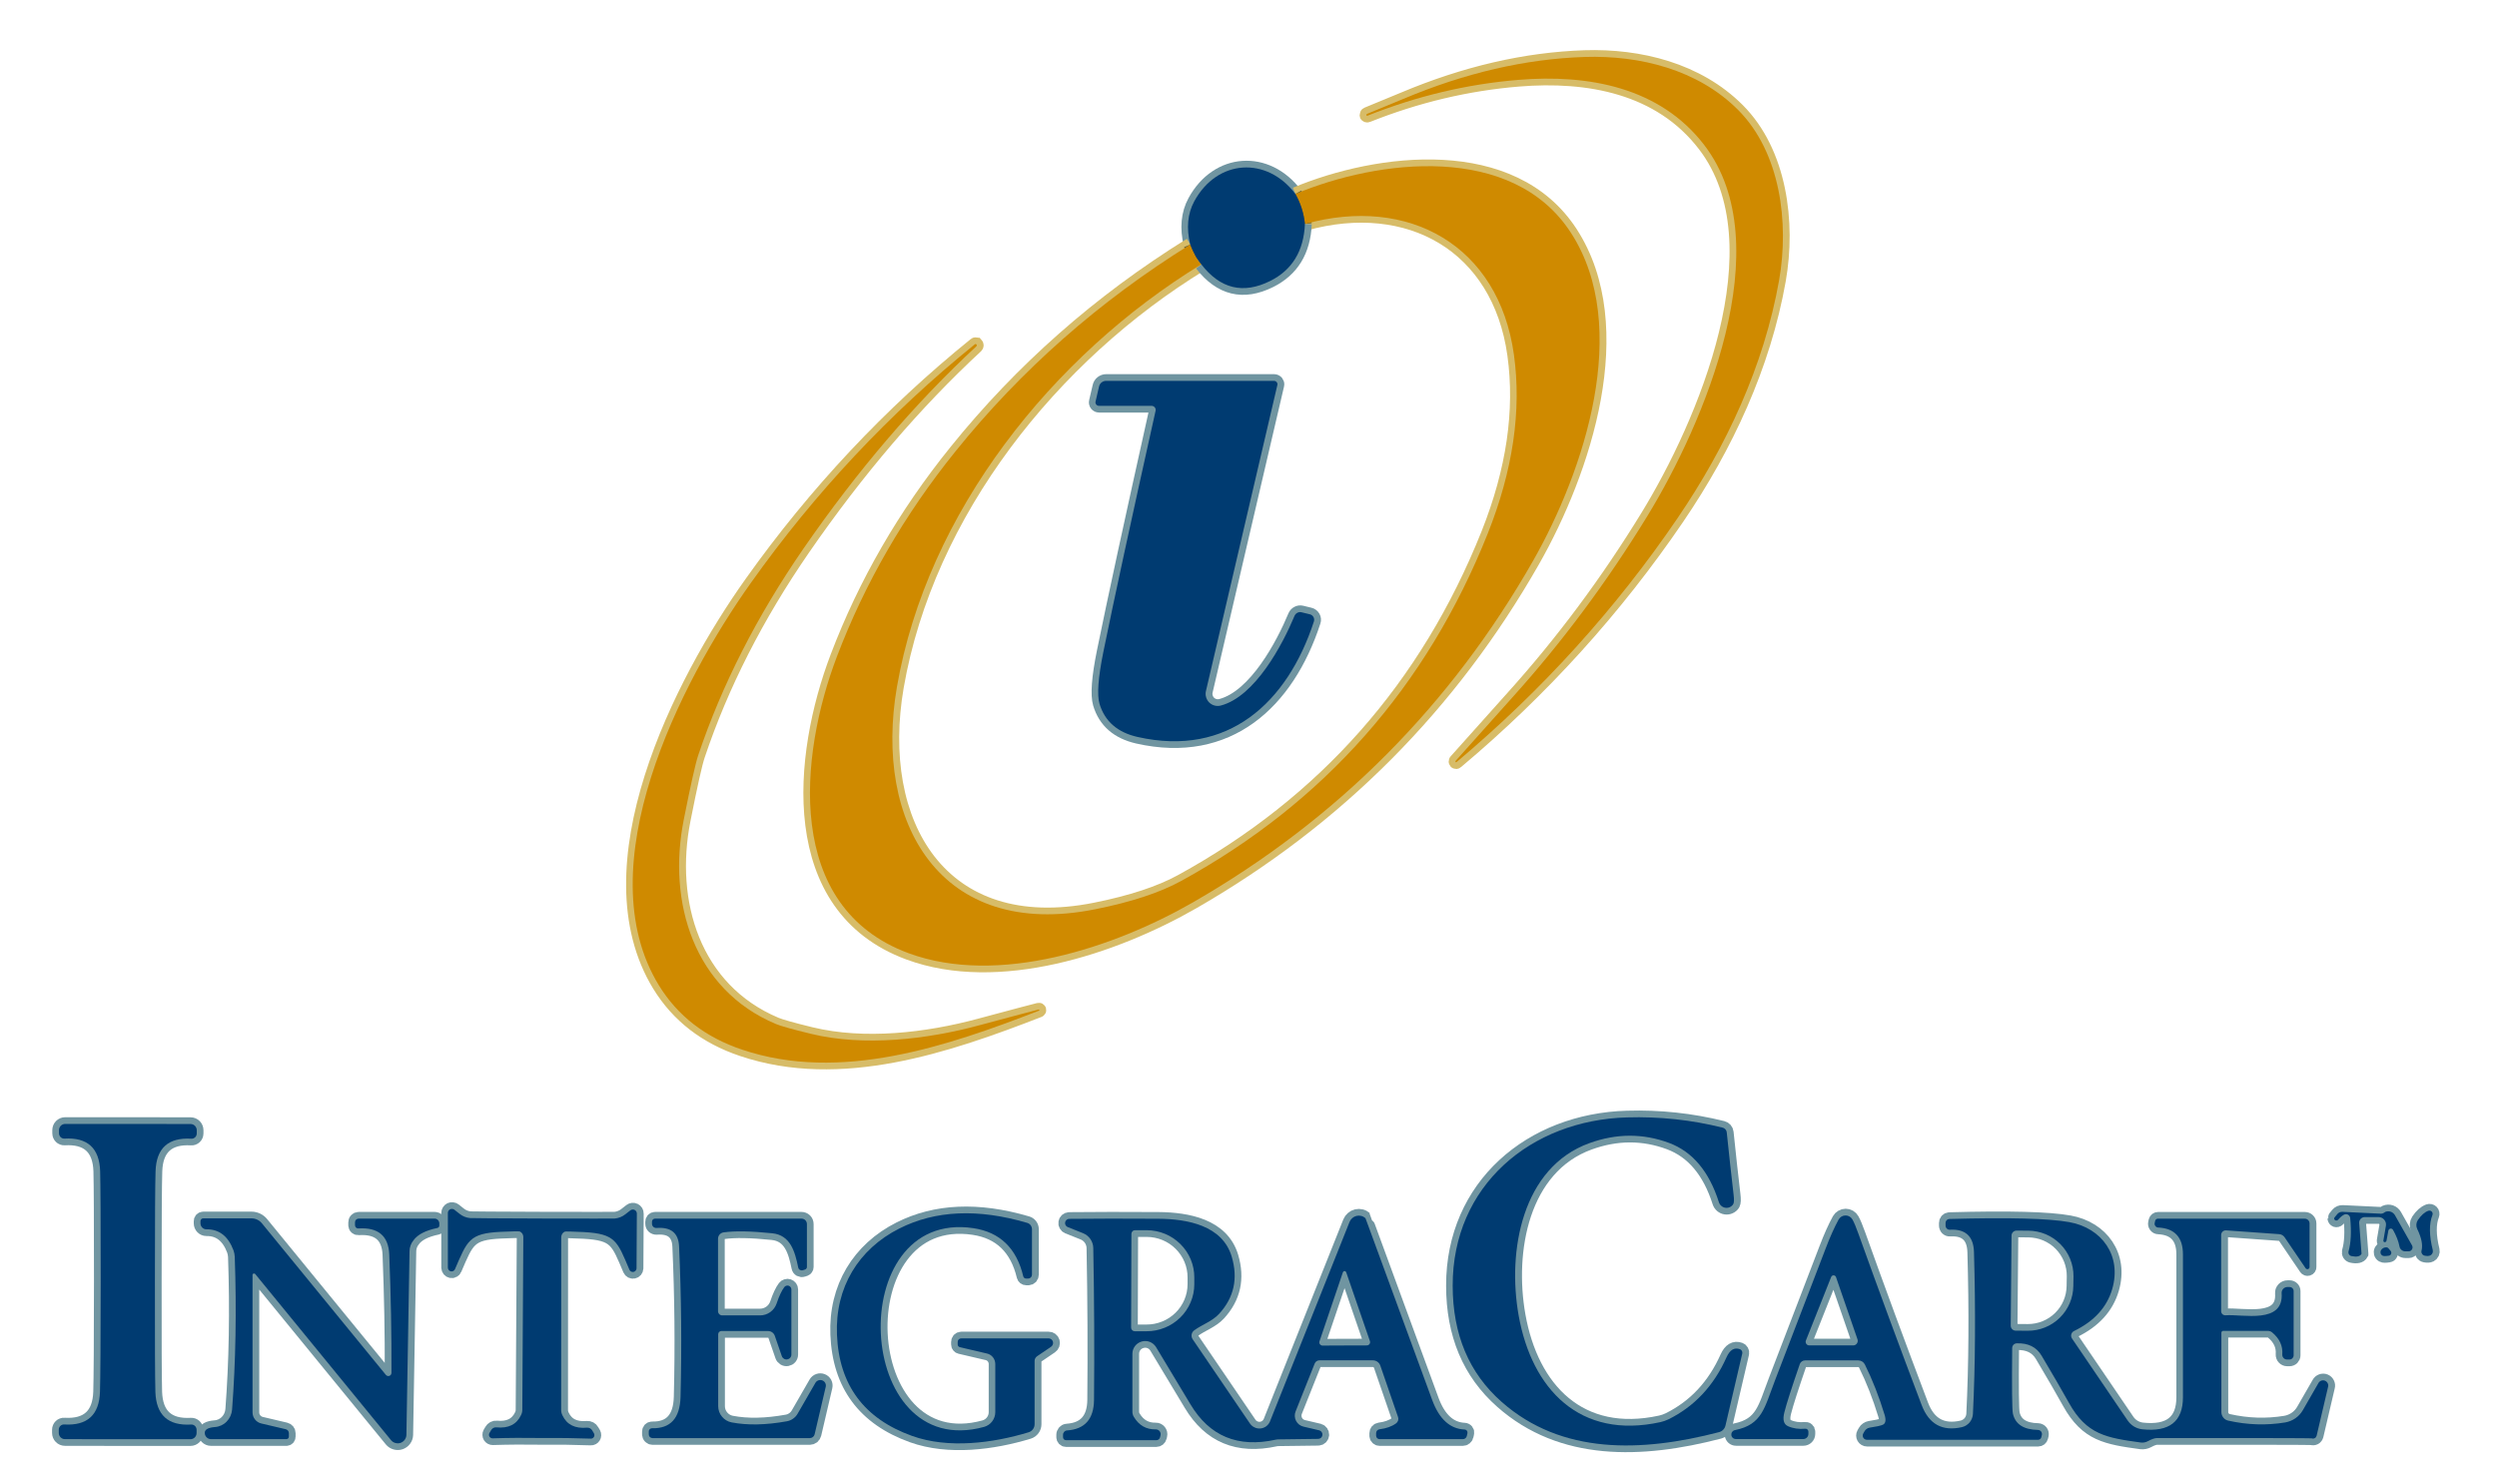 <svg width="74" height="44" viewBox="0 0 74 44" fill="none" xmlns="http://www.w3.org/2000/svg">
<g clip-path="url(#clip0_16390_9700)">
<g clip-path="url(#clip1_16390_9700)">
<path d="M43.168 22.586C45.7 20.459 47.883 18.049 49.717 15.355C51.166 13.225 52.277 10.839 52.725 8.306C53.026 6.593 52.763 4.516 51.509 3.257C50.313 2.059 48.591 1.636 46.963 1.688C45.21 1.746 43.42 2.16 41.592 2.93C41.254 3.072 40.895 3.22 40.517 3.374C40.512 3.376 40.507 3.379 40.503 3.382C40.5 3.385 40.498 3.388 40.498 3.391C40.498 3.396 40.496 3.401 40.493 3.408C40.492 3.412 40.492 3.415 40.493 3.419C40.495 3.422 40.498 3.425 40.503 3.427C40.507 3.429 40.512 3.43 40.518 3.43C40.523 3.43 40.529 3.429 40.534 3.427C41.994 2.846 43.484 2.492 45.004 2.367C47.071 2.197 49.192 2.584 50.508 4.301C52.773 7.257 50.48 12.588 48.82 15.296C47.63 17.241 46.298 19.031 44.825 20.666C44.485 21.044 43.922 21.672 43.137 22.553C43.133 22.558 43.131 22.564 43.131 22.57C43.131 22.576 43.133 22.582 43.137 22.587C43.142 22.591 43.147 22.594 43.153 22.594C43.159 22.593 43.164 22.591 43.168 22.586Z" stroke="#D7BC68" stroke-width="0.398"/>
<path d="M38.393 5.748C37.546 4.626 36.078 4.714 35.396 5.968C35.199 6.331 35.159 6.758 35.277 7.248" stroke="#7095A1" stroke-width="0.398"/>
<path d="M35.277 7.248C32.583 8.921 30.264 10.965 28.319 13.38C26.804 15.259 25.633 17.287 24.805 19.465C23.691 22.393 23.236 26.889 26.931 28.253C29.58 29.232 33.017 28.091 35.358 26.746C39.635 24.286 42.995 20.91 45.44 16.618C46.949 13.965 48.37 9.693 46.56 6.901C44.827 4.227 40.855 4.721 38.393 5.748" stroke="#D7BC68" stroke-width="0.398"/>
<path d="M35.277 7.248C35.384 7.515 35.493 7.711 35.606 7.835" stroke="#686339" stroke-width="0.398"/>
<path d="M35.606 7.835C31.198 10.531 27.482 15.176 26.585 20.356C25.889 24.382 27.863 27.871 32.457 26.952C33.525 26.738 34.374 26.459 35.005 26.113C39.254 23.784 42.283 20.353 44.093 15.819C44.841 13.94 45.1 12.172 44.87 10.515C44.419 7.274 41.749 5.784 38.677 6.639" stroke="#D7BC68" stroke-width="0.398"/>
<path d="M38.674 6.639C38.639 6.314 38.545 6.017 38.391 5.748" stroke="#686339" stroke-width="0.398"/>
<path d="M38.676 6.639C38.641 7.442 38.296 8.005 37.641 8.33C36.845 8.726 36.166 8.562 35.605 7.836" stroke="#7095A1" stroke-width="0.398"/>
<path d="M30.785 29.922C30.623 29.962 30.042 30.116 29.042 30.385C27.462 30.813 25.607 31.025 24.031 30.641C23.478 30.506 23.133 30.409 22.994 30.35C20.565 29.328 19.781 26.741 20.267 24.298C20.472 23.263 20.614 22.628 20.694 22.392C21.393 20.309 22.433 18.266 23.812 16.265C25.414 13.945 27.122 11.946 28.938 10.266C28.945 10.259 28.95 10.249 28.951 10.238C28.952 10.228 28.949 10.217 28.942 10.209H28.94C28.937 10.205 28.934 10.203 28.931 10.201C28.927 10.199 28.923 10.197 28.919 10.197C28.915 10.197 28.91 10.197 28.906 10.198C28.902 10.199 28.898 10.201 28.895 10.204C26.369 12.245 24.157 14.602 22.258 17.275C20.15 20.238 17.383 25.698 19.531 29.206C20.087 30.111 20.909 30.747 21.995 31.111C24.909 32.093 28.077 31.011 30.794 29.956C30.799 29.954 30.803 29.951 30.805 29.947C30.807 29.943 30.808 29.939 30.806 29.934C30.805 29.93 30.802 29.926 30.798 29.924C30.794 29.921 30.789 29.921 30.785 29.922Z" stroke="#D7BC68" stroke-width="0.398"/>
<path d="M51.568 39.99C51.402 39.93 51.27 40.009 51.172 40.227C50.795 41.072 50.221 41.686 49.451 42.068C49.375 42.105 49.294 42.133 49.21 42.152C46.826 42.675 45.4 41.18 45.01 38.992C44.669 37.075 45.114 34.605 47.103 33.884C47.908 33.591 48.697 33.589 49.47 33.877C50.163 34.136 50.655 34.722 50.945 35.635C50.959 35.677 50.984 35.715 51.018 35.744C51.052 35.773 51.093 35.792 51.138 35.798C51.182 35.804 51.227 35.798 51.267 35.779C51.308 35.761 51.343 35.732 51.367 35.694C51.394 35.654 51.398 35.557 51.379 35.401C51.312 34.835 51.245 34.222 51.177 33.562C51.173 33.529 51.16 33.498 51.138 33.473C51.116 33.448 51.087 33.431 51.055 33.423C50.125 33.192 49.181 33.091 48.221 33.12C45.372 33.201 43.052 35.138 43.055 38.106C43.055 39.55 43.538 40.698 44.504 41.55C46.28 43.121 48.647 43.047 50.95 42.448C50.996 42.436 51.038 42.412 51.071 42.378C51.105 42.344 51.128 42.301 51.139 42.254L51.637 40.119C51.643 40.093 51.639 40.065 51.626 40.041C51.613 40.018 51.593 39.999 51.568 39.99Z" stroke="#7095A1" stroke-width="0.398"/>
<path d="M2.984 37.984C2.983 39.777 2.975 40.867 2.963 41.254C2.941 41.938 2.588 42.261 1.904 42.221C1.883 42.219 1.863 42.222 1.843 42.23C1.823 42.237 1.805 42.248 1.79 42.263C1.775 42.277 1.763 42.295 1.755 42.314C1.746 42.334 1.742 42.355 1.742 42.376V42.471C1.742 42.52 1.761 42.567 1.795 42.601C1.829 42.636 1.875 42.655 1.923 42.655C2.526 42.657 3.146 42.658 3.783 42.658C4.42 42.659 5.041 42.659 5.645 42.658C5.693 42.658 5.739 42.638 5.773 42.604C5.807 42.569 5.826 42.523 5.826 42.474V42.378C5.826 42.357 5.822 42.336 5.813 42.317C5.805 42.297 5.793 42.279 5.778 42.265C5.763 42.251 5.745 42.239 5.725 42.232C5.705 42.225 5.685 42.222 5.664 42.223C4.98 42.263 4.628 41.941 4.605 41.256C4.594 40.867 4.589 39.778 4.591 37.987C4.591 36.194 4.597 35.104 4.61 34.717C4.632 34.033 4.985 33.71 5.668 33.75C5.689 33.752 5.71 33.748 5.73 33.741C5.749 33.734 5.767 33.723 5.783 33.708C5.798 33.694 5.81 33.676 5.818 33.657C5.826 33.637 5.831 33.616 5.831 33.595V33.499C5.831 33.451 5.811 33.404 5.778 33.37C5.744 33.335 5.697 33.316 5.649 33.316C5.047 33.314 4.427 33.313 3.79 33.313C3.153 33.312 2.533 33.312 1.931 33.313C1.882 33.313 1.836 33.333 1.802 33.367C1.768 33.402 1.749 33.448 1.749 33.497V33.593C1.749 33.614 1.754 33.634 1.762 33.654C1.77 33.673 1.782 33.691 1.797 33.705C1.812 33.719 1.829 33.731 1.849 33.738C1.868 33.745 1.888 33.749 1.909 33.748C2.594 33.708 2.947 34.03 2.968 34.715C2.979 35.103 2.984 36.193 2.984 37.984Z" stroke="#7095A1" stroke-width="0.398"/>
<path d="M16.076 36.117C14.684 36.112 13.969 36.108 13.931 36.103C13.817 36.092 13.71 36.048 13.621 35.976L13.473 35.859C13.455 35.845 13.434 35.835 13.411 35.833C13.389 35.83 13.366 35.833 13.345 35.843C13.325 35.853 13.307 35.868 13.295 35.888C13.283 35.907 13.277 35.929 13.277 35.952V37.576C13.278 37.601 13.287 37.625 13.303 37.645C13.319 37.664 13.341 37.677 13.365 37.682C13.389 37.687 13.415 37.684 13.437 37.672C13.459 37.661 13.477 37.642 13.487 37.619C13.854 36.774 13.899 36.556 14.851 36.511C15.202 36.495 15.389 36.492 15.411 36.502C15.441 36.516 15.467 36.539 15.486 36.568C15.504 36.597 15.513 36.631 15.514 36.666L15.482 41.786C15.482 41.841 15.469 41.896 15.444 41.946C15.312 42.222 15.069 42.342 14.715 42.307C14.684 42.304 14.652 42.31 14.624 42.325C14.596 42.34 14.573 42.363 14.557 42.391L14.507 42.477C14.499 42.493 14.494 42.511 14.495 42.529C14.495 42.548 14.501 42.566 14.51 42.582C14.52 42.597 14.534 42.61 14.55 42.619C14.566 42.628 14.584 42.632 14.603 42.632C15.076 42.617 15.561 42.614 16.057 42.622C16.551 42.617 17.036 42.624 17.511 42.641C17.53 42.642 17.548 42.638 17.564 42.629C17.58 42.62 17.594 42.607 17.604 42.591C17.613 42.576 17.619 42.558 17.619 42.539C17.62 42.521 17.615 42.502 17.607 42.486L17.556 42.4C17.541 42.372 17.518 42.35 17.49 42.335C17.462 42.32 17.43 42.314 17.399 42.316C17.045 42.348 16.802 42.227 16.672 41.951C16.647 41.901 16.634 41.846 16.634 41.791L16.636 36.671C16.637 36.636 16.646 36.602 16.665 36.572C16.684 36.543 16.71 36.52 16.741 36.506C16.763 36.497 16.95 36.501 17.301 36.518C18.253 36.571 18.296 36.788 18.658 37.636C18.668 37.659 18.685 37.677 18.707 37.689C18.729 37.7 18.755 37.704 18.779 37.699C18.803 37.694 18.825 37.682 18.841 37.663C18.857 37.644 18.867 37.62 18.868 37.595L18.877 35.971C18.878 35.949 18.871 35.927 18.86 35.907C18.848 35.888 18.831 35.873 18.811 35.862C18.791 35.852 18.768 35.849 18.745 35.851C18.723 35.853 18.702 35.862 18.684 35.876L18.534 35.993C18.445 36.063 18.337 36.107 18.224 36.117C18.186 36.12 17.47 36.12 16.076 36.117Z" stroke="#7095A1" stroke-width="0.398"/>
<path d="M69.295 36.153C69.371 36.066 69.436 36.013 69.49 35.996C69.508 35.99 69.527 35.988 69.545 35.99C69.564 35.993 69.581 35.999 69.597 36.009C69.612 36.019 69.625 36.033 69.635 36.049C69.645 36.064 69.651 36.082 69.653 36.101C69.692 36.511 69.677 36.841 69.605 37.089C69.601 37.104 69.6 37.12 69.602 37.135C69.604 37.151 69.609 37.165 69.617 37.179C69.625 37.192 69.636 37.203 69.648 37.212C69.661 37.221 69.676 37.227 69.691 37.23C69.848 37.264 69.947 37.241 69.989 37.163C69.989 37.16 69.989 37.157 69.989 37.154L69.92 36.254C69.918 36.231 69.921 36.208 69.928 36.186C69.935 36.164 69.947 36.145 69.963 36.128C69.979 36.111 69.998 36.097 70.019 36.088C70.04 36.079 70.063 36.074 70.087 36.074H70.492C70.524 36.074 70.557 36.081 70.586 36.095C70.616 36.109 70.642 36.129 70.663 36.154C70.684 36.179 70.699 36.209 70.708 36.24C70.716 36.272 70.717 36.305 70.711 36.337L70.637 36.769C70.635 36.78 70.637 36.79 70.643 36.799C70.648 36.808 70.656 36.814 70.666 36.817H70.668C70.682 36.819 70.697 36.816 70.708 36.807C70.72 36.799 70.728 36.786 70.73 36.772L70.785 36.476C70.788 36.461 70.795 36.447 70.806 36.437C70.816 36.426 70.83 36.419 70.845 36.417C70.859 36.414 70.875 36.416 70.888 36.422C70.902 36.429 70.913 36.439 70.921 36.452C71.019 36.625 71.084 36.79 71.114 36.946C71.121 36.986 71.142 37.023 71.174 37.049C71.205 37.075 71.245 37.089 71.286 37.089H71.386C71.406 37.089 71.426 37.084 71.443 37.073C71.461 37.063 71.475 37.048 71.485 37.031C71.495 37.013 71.501 36.993 71.501 36.973C71.501 36.953 71.496 36.933 71.486 36.915L70.981 36.022C70.953 35.972 70.909 35.935 70.855 35.916C70.802 35.898 70.744 35.9 70.692 35.922C70.69 35.922 70.673 35.933 70.639 35.955C70.616 35.969 70.59 35.976 70.563 35.974L69.426 35.919C69.397 35.918 69.367 35.923 69.34 35.934C69.313 35.946 69.29 35.964 69.271 35.986C69.206 36.062 69.174 36.105 69.176 36.113C69.176 36.126 69.181 36.139 69.189 36.15C69.197 36.16 69.208 36.168 69.22 36.173C69.233 36.177 69.247 36.178 69.26 36.174C69.274 36.171 69.286 36.163 69.295 36.153Z" stroke="#7095A1" stroke-width="0.398"/>
<path d="M71.969 35.888C71.86 35.926 71.755 36.019 71.657 36.165C71.632 36.204 71.617 36.248 71.614 36.294C71.611 36.34 71.62 36.386 71.64 36.428C71.767 36.691 71.81 36.905 71.767 37.07C71.763 37.086 71.762 37.103 71.765 37.119C71.768 37.135 71.774 37.151 71.783 37.165C71.792 37.178 71.803 37.19 71.817 37.2C71.831 37.209 71.846 37.215 71.862 37.218C71.935 37.233 71.992 37.229 72.031 37.209C72.058 37.194 72.079 37.172 72.092 37.144C72.104 37.116 72.107 37.085 72.1 37.056C71.992 36.62 71.989 36.272 72.091 36.012C72.097 35.995 72.099 35.977 72.095 35.959C72.092 35.941 72.083 35.924 72.07 35.911C72.057 35.898 72.041 35.889 72.023 35.885C72.005 35.881 71.987 35.882 71.969 35.888Z" stroke="#7095A1" stroke-width="0.398"/>
<path d="M31.078 39.67H28.489C28.462 39.67 28.436 39.681 28.416 39.7C28.397 39.719 28.386 39.746 28.386 39.773V39.849C28.386 39.868 28.392 39.886 28.403 39.9C28.415 39.915 28.43 39.926 28.448 39.93L29.256 40.119C29.325 40.135 29.387 40.174 29.431 40.23C29.475 40.286 29.499 40.356 29.5 40.427V41.858C29.5 41.956 29.467 42.051 29.408 42.13C29.349 42.208 29.265 42.265 29.171 42.292C25.301 43.362 24.98 35.825 28.851 36.403C29.638 36.521 30.13 36.997 30.329 37.831C30.334 37.85 30.345 37.866 30.36 37.878C30.375 37.89 30.393 37.896 30.413 37.896H30.474C30.504 37.896 30.533 37.884 30.554 37.863C30.575 37.842 30.587 37.813 30.587 37.784V36.434C30.587 36.392 30.573 36.35 30.548 36.316C30.522 36.282 30.487 36.258 30.446 36.246C28.988 35.817 27.725 35.873 26.655 36.413C25.445 37.024 24.751 38.161 24.808 39.56C24.868 41.049 25.61 42.049 27.032 42.56C28.114 42.949 29.435 42.772 30.489 42.452C30.54 42.436 30.584 42.405 30.616 42.362C30.648 42.319 30.665 42.267 30.665 42.213V40.336C30.665 40.31 30.672 40.283 30.684 40.26C30.697 40.236 30.715 40.216 30.737 40.2L31.151 39.919C31.176 39.902 31.195 39.878 31.205 39.851C31.215 39.823 31.215 39.793 31.207 39.765C31.199 39.737 31.182 39.712 31.158 39.695C31.135 39.678 31.107 39.669 31.078 39.67Z" stroke="#7095A1" stroke-width="0.398"/>
<path d="M39.097 42.395L38.629 42.285C38.582 42.274 38.538 42.253 38.5 42.224C38.462 42.194 38.431 42.157 38.409 42.114C38.386 42.071 38.374 42.023 38.372 41.975C38.369 41.927 38.378 41.879 38.396 41.834L38.961 40.416C38.972 40.387 38.992 40.363 39.017 40.346C39.042 40.329 39.071 40.32 39.101 40.32H40.689C40.736 40.32 40.783 40.335 40.821 40.363C40.86 40.39 40.89 40.43 40.906 40.475L41.433 42.004C41.444 42.036 41.444 42.072 41.433 42.106C41.422 42.14 41.4 42.169 41.371 42.19C41.245 42.281 41.082 42.339 40.882 42.364C40.854 42.368 40.829 42.381 40.81 42.402C40.792 42.423 40.782 42.451 40.782 42.479V42.555C40.782 42.582 40.793 42.607 40.812 42.626C40.831 42.645 40.857 42.656 40.885 42.656H43.354C43.381 42.656 43.407 42.647 43.427 42.63C43.448 42.614 43.463 42.591 43.469 42.565L43.488 42.481C43.491 42.468 43.491 42.455 43.489 42.442C43.486 42.429 43.48 42.417 43.472 42.406C43.464 42.396 43.454 42.387 43.442 42.381C43.431 42.375 43.418 42.372 43.404 42.371C42.972 42.352 42.652 42.061 42.444 41.497C41.33 38.458 40.699 36.739 40.553 36.341C40.498 36.185 40.468 36.107 40.465 36.105C40.429 36.074 40.387 36.051 40.341 36.04C40.295 36.029 40.247 36.028 40.201 36.039C40.155 36.05 40.112 36.072 40.077 36.103C40.041 36.134 40.013 36.173 39.995 36.217L37.638 42.128C37.615 42.185 37.577 42.235 37.529 42.272C37.48 42.309 37.422 42.332 37.36 42.339C37.299 42.346 37.237 42.335 37.181 42.309C37.125 42.284 37.077 42.243 37.042 42.192L35.344 39.694C35.317 39.653 35.306 39.603 35.315 39.554C35.323 39.505 35.35 39.461 35.39 39.432C35.611 39.267 35.926 39.164 36.129 38.942C36.572 38.458 36.696 37.891 36.501 37.242C36.224 36.322 35.194 36.131 34.334 36.124C33.342 36.118 32.46 36.118 31.688 36.127C31.659 36.127 31.631 36.138 31.608 36.157C31.586 36.175 31.571 36.201 31.566 36.23C31.561 36.258 31.565 36.288 31.579 36.313C31.593 36.339 31.615 36.359 31.642 36.37L32.097 36.552C32.186 36.587 32.261 36.648 32.315 36.726C32.369 36.805 32.399 36.898 32.4 36.993C32.429 38.554 32.436 40.055 32.422 41.497C32.415 42.062 32.149 42.362 31.623 42.398C31.591 42.399 31.561 42.414 31.538 42.438C31.516 42.462 31.504 42.493 31.504 42.526V42.598C31.504 42.61 31.506 42.621 31.51 42.632C31.515 42.643 31.521 42.652 31.529 42.661C31.537 42.669 31.547 42.675 31.557 42.68C31.567 42.684 31.578 42.687 31.59 42.687H34.272C34.296 42.687 34.32 42.678 34.339 42.663C34.359 42.647 34.373 42.625 34.379 42.6L34.393 42.541C34.398 42.52 34.398 42.498 34.393 42.477C34.388 42.456 34.378 42.437 34.365 42.42C34.351 42.403 34.334 42.389 34.315 42.38C34.295 42.371 34.274 42.366 34.252 42.367C33.971 42.373 33.754 42.249 33.602 41.996C33.574 41.951 33.559 41.898 33.559 41.843V40.127C33.559 40.044 33.586 39.963 33.636 39.897C33.687 39.831 33.757 39.784 33.836 39.762C33.916 39.739 34.001 39.744 34.078 39.774C34.154 39.805 34.219 39.86 34.262 39.931C34.61 40.507 34.949 41.071 35.28 41.624C35.844 42.569 36.686 42.919 37.805 42.672C37.833 42.666 37.863 42.663 37.893 42.663L39.07 42.648C39.101 42.647 39.13 42.634 39.152 42.613C39.174 42.592 39.188 42.563 39.191 42.533C39.194 42.502 39.186 42.472 39.169 42.447C39.152 42.422 39.126 42.403 39.097 42.395Z" stroke="#7095A1" stroke-width="0.398"/>
<path d="M68.449 37.552V36.263C68.449 36.225 68.434 36.189 68.407 36.163C68.38 36.136 68.344 36.122 68.306 36.122H63.953C63.935 36.122 63.917 36.128 63.903 36.139C63.889 36.15 63.879 36.166 63.874 36.184L63.86 36.246C63.856 36.262 63.856 36.279 63.859 36.295C63.863 36.311 63.87 36.327 63.88 36.34C63.89 36.353 63.903 36.364 63.917 36.372C63.932 36.38 63.948 36.384 63.965 36.384C64.453 36.408 64.697 36.674 64.697 37.182C64.698 39.299 64.698 40.71 64.697 41.414C64.697 42.133 64.295 42.45 63.491 42.364C63.404 42.354 63.32 42.326 63.246 42.281C63.171 42.236 63.108 42.176 63.059 42.104L61.409 39.675C61.397 39.657 61.389 39.636 61.385 39.614C61.381 39.593 61.382 39.57 61.388 39.549C61.393 39.528 61.404 39.508 61.418 39.491C61.432 39.474 61.449 39.46 61.469 39.451C62.067 39.161 62.444 38.746 62.601 38.206C62.89 37.215 62.289 36.396 61.331 36.224C60.719 36.113 59.532 36.082 57.772 36.131C57.742 36.132 57.714 36.145 57.694 36.166C57.673 36.188 57.662 36.216 57.662 36.246V36.327C57.662 36.344 57.665 36.36 57.672 36.375C57.678 36.391 57.688 36.404 57.699 36.416C57.711 36.427 57.725 36.436 57.74 36.442C57.756 36.447 57.772 36.45 57.788 36.449C58.252 36.422 58.491 36.643 58.504 37.113C58.554 38.862 58.544 40.461 58.472 41.908C58.468 42 58.434 42.088 58.376 42.159C58.317 42.229 58.237 42.279 58.148 42.3C57.568 42.433 57.169 42.214 56.952 41.643C56.286 39.887 55.663 38.2 55.085 36.583C55.013 36.382 54.952 36.236 54.901 36.145C54.881 36.109 54.852 36.079 54.816 36.058C54.78 36.037 54.739 36.026 54.698 36.026C54.656 36.026 54.615 36.037 54.58 36.058C54.544 36.079 54.514 36.109 54.494 36.145C54.368 36.375 54.24 36.66 54.11 37.001C53.593 38.35 53.092 39.657 52.606 40.919C52.293 41.729 52.231 42.225 51.421 42.388C51.388 42.394 51.359 42.413 51.339 42.439C51.319 42.466 51.31 42.499 51.313 42.532C51.316 42.566 51.332 42.596 51.357 42.619C51.382 42.641 51.414 42.653 51.447 42.653H53.445C53.485 42.653 53.524 42.637 53.553 42.608C53.581 42.58 53.597 42.541 53.597 42.5V42.436C53.597 42.423 53.595 42.411 53.59 42.4C53.585 42.388 53.578 42.378 53.569 42.37C53.56 42.361 53.549 42.355 53.538 42.351C53.526 42.347 53.514 42.346 53.502 42.347C53.31 42.365 53.139 42.339 52.989 42.271C52.864 42.214 52.829 42.077 52.885 41.86C52.948 41.607 53.101 41.131 53.342 40.432C53.353 40.4 53.373 40.373 53.401 40.353C53.428 40.333 53.461 40.322 53.495 40.322H55.075C55.116 40.322 55.156 40.334 55.191 40.355C55.225 40.377 55.253 40.407 55.271 40.444C55.495 40.896 55.69 41.393 55.855 41.934C55.903 42.092 55.886 42.19 55.805 42.228C55.743 42.257 55.611 42.286 55.409 42.316C55.379 42.322 55.351 42.333 55.326 42.351C55.3 42.368 55.279 42.39 55.264 42.417L55.223 42.488C55.212 42.507 55.207 42.529 55.207 42.55C55.207 42.572 55.212 42.593 55.223 42.612C55.234 42.631 55.25 42.647 55.269 42.658C55.287 42.669 55.309 42.675 55.331 42.675H60.406C60.427 42.675 60.448 42.667 60.465 42.654C60.482 42.64 60.494 42.621 60.499 42.6L60.516 42.531C60.519 42.514 60.519 42.496 60.515 42.478C60.511 42.461 60.504 42.444 60.493 42.43C60.482 42.416 60.468 42.405 60.452 42.397C60.436 42.388 60.419 42.384 60.401 42.383C59.975 42.375 59.727 42.214 59.657 41.898C59.632 41.779 59.625 41.132 59.636 39.957C59.636 39.92 59.65 39.884 59.675 39.858C59.701 39.832 59.736 39.817 59.772 39.816C60.11 39.805 60.355 39.926 60.506 40.179C60.846 40.751 61.116 41.217 61.316 41.578C61.841 42.526 62.437 42.617 63.448 42.756C63.521 42.765 63.59 42.752 63.655 42.718C63.771 42.655 63.861 42.624 63.925 42.624C66.965 42.623 68.493 42.625 68.509 42.632C68.524 42.637 68.54 42.64 68.556 42.639C68.572 42.638 68.588 42.634 68.602 42.627C68.616 42.619 68.629 42.609 68.638 42.596C68.648 42.583 68.655 42.568 68.659 42.553L68.997 41.11C69.008 41.074 69.004 41.034 68.987 41C68.97 40.965 68.941 40.939 68.906 40.924C68.87 40.91 68.831 40.91 68.795 40.923C68.759 40.936 68.729 40.962 68.711 40.996L68.251 41.796C68.196 41.891 68.121 41.974 68.03 42.037C67.939 42.1 67.836 42.142 67.727 42.161C67.169 42.253 66.605 42.235 66.034 42.106C65.978 42.093 65.928 42.061 65.892 42.016C65.856 41.97 65.836 41.914 65.836 41.855V39.501C65.836 39.486 65.842 39.472 65.852 39.462C65.863 39.452 65.877 39.446 65.891 39.446H67.21C67.256 39.446 67.3 39.461 67.336 39.489C67.558 39.672 67.66 39.891 67.641 40.145C67.64 40.165 67.642 40.184 67.649 40.202C67.655 40.221 67.665 40.237 67.679 40.251C67.692 40.266 67.708 40.277 67.725 40.284C67.743 40.292 67.762 40.296 67.782 40.296H67.853C67.869 40.296 67.885 40.293 67.901 40.286C67.916 40.28 67.929 40.271 67.941 40.26C67.952 40.248 67.961 40.234 67.968 40.219C67.974 40.204 67.977 40.188 67.977 40.172V38.266C67.977 38.234 67.964 38.204 67.942 38.182C67.919 38.159 67.888 38.147 67.856 38.147H67.793C67.77 38.147 67.747 38.151 67.725 38.161C67.703 38.17 67.684 38.184 67.668 38.201C67.652 38.218 67.639 38.239 67.631 38.261C67.624 38.283 67.62 38.307 67.622 38.331C67.686 39.255 66.468 38.947 65.963 38.985C65.946 38.987 65.929 38.985 65.912 38.979C65.896 38.974 65.882 38.965 65.869 38.954C65.856 38.942 65.846 38.928 65.84 38.913C65.833 38.897 65.829 38.88 65.829 38.863V36.604C65.829 36.585 65.833 36.566 65.841 36.549C65.848 36.532 65.859 36.516 65.873 36.503C65.887 36.49 65.903 36.481 65.921 36.475C65.939 36.469 65.958 36.466 65.977 36.468L67.548 36.58C67.581 36.582 67.612 36.592 67.64 36.608C67.668 36.624 67.692 36.647 67.71 36.673L68.33 37.588C68.337 37.6 68.349 37.609 68.362 37.614C68.375 37.62 68.39 37.62 68.403 37.616C68.417 37.612 68.429 37.603 68.437 37.592C68.445 37.58 68.45 37.566 68.449 37.552Z" stroke="#7095A1" stroke-width="0.398"/>
<path d="M7.484 37.789C7.484 37.78 7.487 37.771 7.493 37.764C7.498 37.757 7.505 37.751 7.514 37.748C7.522 37.745 7.531 37.745 7.54 37.747C7.549 37.749 7.556 37.753 7.562 37.76L11.589 42.687C11.622 42.727 11.667 42.756 11.718 42.77C11.768 42.784 11.822 42.783 11.871 42.766C11.92 42.748 11.963 42.717 11.994 42.674C12.025 42.632 12.043 42.581 12.044 42.529L12.137 37.08C12.139 36.964 12.18 36.852 12.254 36.762C12.375 36.592 12.611 36.47 12.962 36.397C12.978 36.393 12.992 36.385 13.003 36.372C13.013 36.359 13.019 36.344 13.019 36.327V36.263C13.019 36.244 13.016 36.225 13.008 36.208C13.001 36.191 12.991 36.175 12.978 36.161C12.965 36.148 12.949 36.138 12.932 36.13C12.915 36.123 12.897 36.12 12.879 36.12H10.63C10.601 36.12 10.574 36.131 10.553 36.152C10.532 36.172 10.521 36.2 10.521 36.229V36.315C10.521 36.328 10.524 36.342 10.529 36.354C10.534 36.366 10.541 36.377 10.551 36.386C10.56 36.395 10.571 36.401 10.583 36.406C10.595 36.41 10.608 36.412 10.621 36.411C11.209 36.373 11.514 36.631 11.536 37.187C11.584 38.383 11.606 39.552 11.601 40.695C11.6 40.714 11.594 40.732 11.583 40.748C11.572 40.763 11.556 40.775 11.538 40.781C11.521 40.787 11.501 40.788 11.483 40.782C11.465 40.778 11.448 40.767 11.436 40.752L7.763 36.26C7.726 36.214 7.678 36.177 7.625 36.151C7.571 36.126 7.512 36.112 7.453 36.112H6.022C6.001 36.112 5.98 36.121 5.965 36.136C5.95 36.151 5.941 36.172 5.941 36.194V36.26C5.941 36.307 5.96 36.352 5.993 36.385C6.026 36.419 6.071 36.437 6.118 36.437C6.494 36.432 6.761 36.639 6.919 37.058C6.941 37.12 6.954 37.184 6.957 37.249C7.013 38.847 6.986 40.358 6.878 41.782C6.867 41.916 6.81 42.041 6.717 42.136C6.624 42.231 6.501 42.288 6.371 42.297C6.169 42.313 6.068 42.371 6.068 42.469C6.068 42.519 6.087 42.566 6.122 42.601C6.156 42.636 6.203 42.656 6.251 42.656H8.487C8.507 42.656 8.526 42.648 8.54 42.634C8.554 42.62 8.561 42.601 8.561 42.582V42.479C8.561 42.452 8.552 42.425 8.535 42.404C8.518 42.383 8.495 42.368 8.468 42.362L7.746 42.192C7.672 42.175 7.605 42.134 7.558 42.074C7.51 42.014 7.484 41.94 7.484 41.863V37.789Z" stroke="#7095A1" stroke-width="0.398"/>
<path d="M21.279 38.864V36.717C21.279 36.671 21.296 36.627 21.325 36.592C21.355 36.558 21.396 36.535 21.441 36.528C21.78 36.48 22.261 36.489 22.886 36.554C23.425 36.609 23.558 37.094 23.656 37.569C23.659 37.584 23.665 37.598 23.674 37.611C23.683 37.623 23.695 37.633 23.708 37.641C23.722 37.648 23.736 37.652 23.752 37.654C23.767 37.655 23.782 37.653 23.797 37.648L23.863 37.627C23.878 37.621 23.891 37.611 23.899 37.598C23.909 37.585 23.913 37.57 23.913 37.555V36.28C23.913 36.237 23.896 36.197 23.866 36.166C23.835 36.136 23.794 36.12 23.751 36.12H19.413C19.389 36.12 19.365 36.129 19.349 36.146C19.331 36.163 19.322 36.186 19.322 36.21V36.275C19.322 36.292 19.326 36.309 19.333 36.324C19.34 36.339 19.35 36.353 19.363 36.365C19.376 36.376 19.391 36.385 19.407 36.39C19.423 36.396 19.441 36.398 19.458 36.397C19.885 36.365 20.108 36.547 20.125 36.944C20.192 38.431 20.206 39.917 20.168 41.402C20.152 42.036 19.87 42.346 19.322 42.333C19.309 42.333 19.297 42.335 19.286 42.34C19.274 42.345 19.264 42.352 19.255 42.361C19.246 42.369 19.239 42.38 19.234 42.392C19.229 42.404 19.227 42.416 19.227 42.429V42.513C19.227 42.542 19.238 42.571 19.259 42.592C19.279 42.613 19.307 42.625 19.336 42.625H24.002C24.034 42.624 24.066 42.613 24.091 42.593C24.117 42.573 24.135 42.544 24.142 42.513L24.471 41.106C24.48 41.067 24.475 41.027 24.457 40.992C24.439 40.957 24.409 40.93 24.372 40.916C24.335 40.901 24.294 40.9 24.256 40.913C24.218 40.926 24.186 40.952 24.166 40.986L23.637 41.904C23.604 41.961 23.559 42.011 23.504 42.049C23.45 42.088 23.388 42.114 23.322 42.126C22.698 42.239 22.15 42.25 21.68 42.159C21.568 42.137 21.468 42.077 21.396 41.989C21.323 41.902 21.284 41.792 21.284 41.679V39.547C21.284 39.521 21.294 39.497 21.312 39.479C21.33 39.461 21.354 39.451 21.379 39.451H22.762C22.806 39.451 22.849 39.465 22.884 39.49C22.92 39.516 22.947 39.552 22.962 39.594L23.169 40.194C23.18 40.227 23.203 40.255 23.232 40.273C23.262 40.291 23.298 40.298 23.332 40.292C23.366 40.286 23.398 40.269 23.42 40.242C23.442 40.215 23.454 40.181 23.453 40.146V38.219C23.453 38.194 23.445 38.171 23.431 38.151C23.416 38.132 23.396 38.117 23.373 38.109C23.35 38.102 23.325 38.101 23.302 38.109C23.279 38.116 23.258 38.13 23.243 38.15C23.166 38.253 23.089 38.415 23.015 38.637C22.98 38.739 22.914 38.828 22.826 38.891C22.738 38.954 22.634 38.988 22.526 38.988H21.403C21.37 38.988 21.339 38.975 21.315 38.951C21.292 38.928 21.279 38.896 21.279 38.864Z" stroke="#7095A1" stroke-width="0.398"/>
<path d="M70.605 37.216C70.634 37.233 70.697 37.234 70.796 37.218C70.81 37.216 70.824 37.21 70.836 37.201C70.847 37.191 70.856 37.179 70.862 37.165C70.867 37.151 70.869 37.136 70.867 37.121C70.865 37.106 70.859 37.092 70.85 37.08C70.798 37.011 70.761 36.975 70.739 36.972C70.705 36.967 70.669 36.972 70.637 36.988C70.605 37.003 70.579 37.027 70.563 37.056C70.547 37.085 70.543 37.117 70.55 37.146C70.558 37.175 70.577 37.2 70.605 37.216Z" stroke="#7095A1" stroke-width="0.398"/>
<path d="M37.759 11.289H32.784C32.736 11.288 32.689 11.305 32.651 11.335C32.614 11.364 32.587 11.406 32.577 11.453L32.472 11.902C32.468 11.917 32.468 11.933 32.471 11.948C32.474 11.964 32.481 11.978 32.491 11.99C32.501 12.002 32.513 12.012 32.527 12.019C32.541 12.025 32.556 12.029 32.572 12.029H34.131C34.149 12.029 34.167 12.033 34.184 12.041C34.2 12.049 34.214 12.06 34.226 12.074C34.237 12.088 34.245 12.105 34.25 12.123C34.254 12.141 34.254 12.159 34.25 12.177C33.527 15.425 33.011 17.806 32.703 19.322C32.549 20.081 32.511 20.593 32.588 20.858C32.744 21.38 33.121 21.709 33.718 21.844C36.398 22.448 38.155 20.831 38.941 18.422C38.949 18.4 38.951 18.376 38.949 18.353C38.947 18.33 38.94 18.308 38.928 18.287C38.917 18.267 38.901 18.25 38.882 18.236C38.864 18.222 38.843 18.212 38.82 18.207L38.572 18.147C38.532 18.138 38.49 18.143 38.453 18.163C38.416 18.182 38.386 18.213 38.369 18.252C38.019 19.095 37.206 20.643 36.181 20.913C36.121 20.928 36.059 20.928 35.999 20.912C35.94 20.896 35.885 20.866 35.841 20.823C35.797 20.78 35.765 20.726 35.748 20.667C35.73 20.608 35.728 20.545 35.742 20.485L37.859 11.413C37.863 11.398 37.863 11.383 37.86 11.368C37.856 11.353 37.849 11.339 37.84 11.327C37.83 11.315 37.818 11.305 37.804 11.299C37.79 11.292 37.775 11.289 37.759 11.289Z" stroke="#7095A1" stroke-width="0.398"/>
<path d="M33.529 36.571L33.52 39.35C33.52 39.379 33.531 39.406 33.551 39.426C33.571 39.447 33.598 39.458 33.627 39.458H33.977C34.163 39.459 34.346 39.423 34.518 39.353C34.689 39.284 34.845 39.181 34.977 39.052C35.108 38.923 35.212 38.769 35.284 38.6C35.355 38.431 35.393 38.249 35.393 38.066V37.865C35.395 37.495 35.247 37.139 34.983 36.876C34.719 36.613 34.361 36.465 33.987 36.463H33.636C33.608 36.463 33.581 36.475 33.56 36.495C33.54 36.515 33.529 36.542 33.529 36.571Z" stroke="#7095A1" stroke-width="0.398"/>
<path d="M39.851 39.881C40.291 39.881 40.512 39.88 40.514 39.879C40.529 39.877 40.543 39.872 40.555 39.865C40.568 39.857 40.579 39.847 40.587 39.835C40.595 39.822 40.6 39.809 40.602 39.794C40.604 39.78 40.602 39.766 40.597 39.752L39.897 37.717C39.893 37.708 39.889 37.7 39.884 37.693C39.879 37.686 39.873 37.682 39.868 37.679C39.86 37.676 39.852 37.674 39.844 37.674C39.836 37.674 39.829 37.676 39.823 37.679C39.817 37.682 39.812 37.686 39.807 37.693C39.802 37.7 39.798 37.708 39.794 37.717L39.103 39.757C39.098 39.77 39.097 39.785 39.098 39.799C39.1 39.813 39.105 39.827 39.113 39.839C39.121 39.852 39.132 39.862 39.145 39.87C39.157 39.877 39.172 39.882 39.186 39.883C39.189 39.883 39.411 39.883 39.851 39.881Z" stroke="#7095A1" stroke-width="0.398"/>
<path d="M59.614 36.623L59.59 39.293C59.59 39.332 59.605 39.37 59.633 39.398C59.661 39.425 59.698 39.441 59.738 39.441L60.09 39.444C60.447 39.446 60.789 39.308 61.043 39.059C61.297 38.81 61.441 38.471 61.444 38.116L61.449 37.829C61.451 37.653 61.417 37.478 61.351 37.315C61.285 37.152 61.187 37.003 61.063 36.877C60.939 36.752 60.791 36.652 60.629 36.583C60.466 36.515 60.291 36.479 60.114 36.477L59.761 36.475C59.722 36.475 59.685 36.491 59.657 36.519C59.629 36.546 59.614 36.584 59.614 36.623Z" stroke="#7095A1" stroke-width="0.398"/>
<path d="M53.624 39.878H54.923C54.945 39.878 54.966 39.873 54.986 39.863C55.005 39.853 55.022 39.839 55.034 39.821C55.047 39.803 55.055 39.782 55.058 39.761C55.061 39.739 55.059 39.717 55.052 39.697L54.415 37.853C54.41 37.838 54.401 37.825 54.388 37.816C54.376 37.807 54.361 37.801 54.345 37.801C54.33 37.8 54.314 37.805 54.301 37.813C54.288 37.822 54.278 37.834 54.272 37.848L53.524 39.73C53.517 39.746 53.514 39.764 53.516 39.782C53.518 39.8 53.524 39.816 53.534 39.831C53.544 39.846 53.557 39.858 53.573 39.866C53.589 39.874 53.606 39.878 53.624 39.878Z" stroke="#7095A1" stroke-width="0.398"/>
<path d="M43.137 22.553C43.922 21.672 44.485 21.044 44.825 20.666C46.298 19.031 47.63 17.241 48.82 15.296C50.48 12.588 52.773 7.257 50.508 4.301C49.192 2.584 47.071 2.197 45.004 2.367C43.484 2.492 41.994 2.846 40.534 3.427C40.529 3.429 40.523 3.43 40.518 3.43C40.512 3.43 40.507 3.429 40.503 3.427C40.498 3.425 40.495 3.422 40.493 3.419C40.492 3.415 40.492 3.412 40.493 3.408C40.496 3.401 40.498 3.396 40.498 3.391C40.498 3.388 40.5 3.385 40.503 3.382C40.507 3.379 40.512 3.376 40.517 3.374C40.895 3.22 41.254 3.072 41.592 2.93C43.42 2.16 45.21 1.746 46.963 1.688C48.591 1.636 50.313 2.059 51.509 3.257C52.763 4.516 53.026 6.593 52.725 8.306C52.277 10.839 51.166 13.225 49.717 15.355C47.883 18.049 45.7 20.459 43.168 22.586C43.164 22.591 43.159 22.593 43.153 22.594C43.147 22.594 43.142 22.591 43.137 22.587C43.133 22.582 43.131 22.576 43.131 22.57C43.131 22.564 43.133 22.558 43.137 22.553Z" fill="#CF8A00"/>
<path d="M35.273 7.248C35.38 7.515 35.489 7.711 35.602 7.835C31.194 10.531 27.478 15.176 26.582 20.356C25.886 24.382 27.859 27.871 32.453 26.951C33.521 26.738 34.371 26.459 35.002 26.113C39.25 23.784 42.279 20.352 44.089 15.818C44.837 13.94 45.096 12.172 44.866 10.514C44.416 7.274 41.746 5.784 38.673 6.639C38.638 6.314 38.543 6.017 38.389 5.748C40.852 4.721 44.823 4.227 46.556 6.901C48.366 9.693 46.945 13.965 45.436 16.618C42.992 20.91 39.631 24.286 35.354 26.746C33.013 28.091 29.576 29.232 26.927 28.253C23.232 26.889 23.688 22.393 24.801 19.465C25.629 17.287 26.8 15.259 28.315 13.38C30.26 10.965 32.58 8.921 35.273 7.248Z" fill="#CF8A00"/>
<path d="M38.389 5.748C38.543 6.017 38.637 6.314 38.672 6.639C38.637 7.441 38.293 8.005 37.638 8.33C36.842 8.726 36.163 8.561 35.602 7.835C35.489 7.711 35.379 7.515 35.273 7.248C35.155 6.758 35.195 6.331 35.392 5.968C36.074 4.714 37.542 4.626 38.389 5.748Z" fill="#003B71"/>
<path d="M30.791 29.956C28.073 31.011 24.905 32.093 21.992 31.111C20.905 30.747 20.083 30.111 19.527 29.206C17.379 25.698 20.146 20.238 22.254 17.275C24.153 14.602 26.365 12.245 28.891 10.204C28.894 10.201 28.898 10.199 28.902 10.198C28.907 10.197 28.911 10.197 28.915 10.197C28.919 10.197 28.923 10.199 28.927 10.201C28.93 10.203 28.933 10.205 28.936 10.209H28.938C28.945 10.217 28.948 10.228 28.947 10.238C28.946 10.249 28.941 10.259 28.934 10.266C27.119 11.946 25.41 13.945 23.808 16.265C22.429 18.266 21.389 20.309 20.69 22.392C20.611 22.628 20.468 23.263 20.263 24.298C19.777 26.741 20.561 29.328 22.991 30.35C23.129 30.409 23.474 30.506 24.027 30.641C25.603 31.025 27.458 30.813 29.038 30.385C30.038 30.116 30.619 29.962 30.781 29.922C30.785 29.921 30.79 29.921 30.794 29.924C30.798 29.926 30.801 29.93 30.802 29.934C30.804 29.939 30.803 29.943 30.801 29.947C30.799 29.951 30.795 29.954 30.791 29.956Z" fill="#CF8A00"/>
<path d="M37.855 11.413L35.738 20.485C35.724 20.545 35.726 20.608 35.744 20.667C35.761 20.726 35.793 20.78 35.837 20.823C35.882 20.866 35.936 20.896 35.995 20.912C36.055 20.928 36.117 20.928 36.177 20.913C37.202 20.643 38.015 19.095 38.365 18.252C38.382 18.213 38.412 18.182 38.449 18.163C38.486 18.143 38.528 18.138 38.568 18.147L38.816 18.207C38.839 18.212 38.86 18.222 38.879 18.236C38.897 18.25 38.913 18.267 38.924 18.287C38.936 18.308 38.943 18.33 38.945 18.353C38.947 18.376 38.945 18.4 38.938 18.422C38.151 20.831 36.394 22.448 33.714 21.844C33.117 21.709 32.74 21.38 32.584 20.858C32.507 20.593 32.545 20.081 32.699 19.322C33.007 17.806 33.523 15.425 34.246 12.177C34.25 12.159 34.25 12.141 34.246 12.123C34.242 12.105 34.233 12.088 34.222 12.074C34.211 12.06 34.196 12.049 34.18 12.041C34.163 12.033 34.145 12.029 34.127 12.029H32.568C32.552 12.029 32.537 12.025 32.523 12.019C32.509 12.012 32.497 12.002 32.487 11.99C32.477 11.978 32.471 11.964 32.467 11.948C32.464 11.933 32.464 11.917 32.468 11.902L32.572 11.453C32.583 11.406 32.61 11.364 32.647 11.335C32.685 11.305 32.732 11.288 32.78 11.289H37.755C37.771 11.289 37.786 11.292 37.8 11.299C37.814 11.305 37.826 11.315 37.836 11.327C37.846 11.339 37.852 11.353 37.856 11.368C37.859 11.383 37.859 11.398 37.855 11.413Z" fill="#003B71"/>
<path d="M51.564 39.99C51.589 39.999 51.609 40.018 51.622 40.041C51.635 40.065 51.639 40.093 51.633 40.119L51.135 42.254C51.124 42.301 51.101 42.344 51.067 42.378C51.034 42.412 50.992 42.436 50.946 42.448C48.643 43.047 46.276 43.121 44.5 41.55C43.534 40.698 43.051 39.55 43.051 38.106C43.048 35.138 45.368 33.201 48.217 33.12C49.177 33.091 50.121 33.192 51.051 33.423C51.083 33.431 51.112 33.448 51.134 33.473C51.156 33.498 51.169 33.529 51.173 33.562C51.241 34.222 51.309 34.835 51.375 35.401C51.394 35.557 51.391 35.654 51.363 35.694C51.339 35.732 51.304 35.761 51.264 35.779C51.223 35.798 51.178 35.804 51.134 35.798C51.09 35.792 51.048 35.773 51.014 35.744C50.98 35.715 50.955 35.677 50.941 35.635C50.651 34.722 50.159 34.136 49.466 33.877C48.694 33.589 47.904 33.591 47.099 33.884C45.111 34.605 44.665 37.075 45.006 38.992C45.397 41.18 46.822 42.675 49.206 42.152C49.29 42.133 49.371 42.105 49.447 42.068C50.218 41.686 50.791 41.072 51.168 40.227C51.267 40.009 51.398 39.93 51.564 39.99Z" fill="#003B71"/>
<path d="M3.79 33.313C4.427 33.313 5.047 33.314 5.649 33.316C5.697 33.316 5.744 33.335 5.778 33.37C5.811 33.404 5.831 33.451 5.831 33.5V33.595C5.831 33.617 5.826 33.638 5.818 33.657C5.81 33.676 5.798 33.694 5.783 33.709C5.767 33.723 5.749 33.734 5.73 33.742C5.71 33.749 5.689 33.752 5.668 33.751C4.985 33.711 4.632 34.033 4.61 34.718C4.597 35.105 4.591 36.194 4.591 37.987C4.589 39.778 4.594 40.868 4.605 41.256C4.628 41.941 4.98 42.263 5.664 42.223C5.685 42.222 5.705 42.225 5.725 42.232C5.745 42.239 5.763 42.251 5.778 42.265C5.793 42.28 5.805 42.297 5.813 42.317C5.822 42.336 5.826 42.357 5.826 42.379V42.474C5.826 42.523 5.807 42.57 5.773 42.604C5.739 42.639 5.693 42.658 5.645 42.658C5.041 42.66 4.42 42.66 3.783 42.658C3.146 42.658 2.526 42.657 1.923 42.656C1.875 42.656 1.829 42.636 1.795 42.602C1.761 42.567 1.742 42.52 1.742 42.472V42.376C1.742 42.355 1.746 42.334 1.755 42.314C1.763 42.295 1.775 42.277 1.79 42.263C1.805 42.248 1.823 42.237 1.843 42.23C1.863 42.223 1.883 42.22 1.904 42.221C2.588 42.261 2.941 41.938 2.963 41.254C2.975 40.867 2.983 39.777 2.984 37.984C2.984 36.193 2.979 35.104 2.968 34.715C2.947 34.031 2.594 33.708 1.909 33.748C1.888 33.749 1.868 33.746 1.849 33.738C1.829 33.731 1.812 33.72 1.797 33.705C1.782 33.691 1.77 33.673 1.762 33.654C1.754 33.635 1.749 33.614 1.749 33.593V33.497C1.749 33.449 1.768 33.402 1.802 33.367C1.836 33.333 1.882 33.313 1.931 33.313C2.533 33.312 3.153 33.312 3.79 33.313Z" fill="#003B71"/>
<path d="M16.053 42.622C15.557 42.614 15.072 42.617 14.599 42.632C14.58 42.632 14.562 42.628 14.546 42.619C14.53 42.61 14.516 42.597 14.506 42.582C14.497 42.566 14.491 42.548 14.491 42.529C14.49 42.511 14.495 42.493 14.504 42.477L14.554 42.391C14.569 42.363 14.592 42.34 14.62 42.325C14.648 42.31 14.68 42.304 14.711 42.307C15.065 42.342 15.309 42.222 15.44 41.946C15.466 41.896 15.479 41.841 15.479 41.786L15.509 36.666C15.509 36.631 15.5 36.597 15.482 36.568C15.463 36.539 15.438 36.516 15.407 36.502C15.385 36.492 15.198 36.495 14.847 36.511C13.896 36.556 13.85 36.774 13.483 37.619C13.473 37.642 13.455 37.661 13.433 37.672C13.411 37.684 13.386 37.687 13.361 37.682C13.337 37.677 13.315 37.664 13.299 37.645C13.283 37.625 13.274 37.601 13.273 37.576V35.952C13.273 35.929 13.279 35.907 13.291 35.888C13.303 35.868 13.321 35.853 13.341 35.843C13.362 35.833 13.385 35.83 13.408 35.833C13.43 35.835 13.451 35.845 13.469 35.859L13.617 35.976C13.706 36.048 13.813 36.092 13.927 36.103C13.965 36.108 14.68 36.112 16.072 36.117C17.466 36.12 18.182 36.12 18.22 36.117C18.333 36.107 18.441 36.063 18.53 35.993L18.68 35.876C18.698 35.862 18.719 35.853 18.741 35.851C18.764 35.849 18.787 35.852 18.807 35.862C18.827 35.873 18.844 35.888 18.856 35.907C18.867 35.927 18.874 35.949 18.873 35.971L18.864 37.595C18.863 37.62 18.854 37.644 18.837 37.663C18.821 37.682 18.799 37.694 18.775 37.699C18.751 37.704 18.725 37.7 18.703 37.689C18.681 37.677 18.664 37.659 18.654 37.636C18.292 36.788 18.249 36.571 17.297 36.518C16.946 36.501 16.759 36.497 16.737 36.506C16.706 36.52 16.68 36.543 16.661 36.572C16.643 36.602 16.633 36.636 16.632 36.671L16.63 41.791C16.63 41.846 16.643 41.901 16.668 41.951C16.798 42.227 17.041 42.348 17.395 42.316C17.427 42.314 17.458 42.32 17.486 42.335C17.514 42.35 17.537 42.372 17.552 42.4L17.603 42.486C17.611 42.502 17.616 42.521 17.615 42.539C17.615 42.558 17.61 42.576 17.6 42.591C17.59 42.607 17.576 42.62 17.56 42.629C17.544 42.638 17.526 42.642 17.507 42.641C17.032 42.624 16.547 42.617 16.053 42.622Z" fill="#003B71"/>
<path d="M69.172 36.112C69.17 36.104 69.202 36.062 69.267 35.986C69.286 35.963 69.309 35.946 69.336 35.934C69.363 35.922 69.393 35.917 69.422 35.919L70.559 35.974C70.586 35.975 70.612 35.969 70.636 35.955C70.669 35.932 70.686 35.921 70.688 35.921C70.74 35.899 70.798 35.898 70.852 35.916C70.905 35.934 70.949 35.972 70.977 36.021L71.482 36.914C71.492 36.932 71.497 36.952 71.497 36.972C71.497 36.993 71.491 37.013 71.481 37.03C71.471 37.048 71.457 37.062 71.439 37.073C71.422 37.083 71.402 37.089 71.382 37.089H71.282C71.241 37.089 71.201 37.075 71.17 37.048C71.138 37.022 71.117 36.986 71.11 36.946C71.08 36.789 71.016 36.625 70.917 36.451C70.909 36.438 70.898 36.428 70.884 36.422C70.871 36.416 70.856 36.414 70.841 36.416C70.826 36.419 70.812 36.426 70.802 36.437C70.791 36.447 70.784 36.46 70.781 36.475L70.726 36.771C70.724 36.785 70.716 36.798 70.704 36.807C70.693 36.815 70.678 36.819 70.664 36.817H70.662C70.652 36.814 70.644 36.807 70.639 36.799C70.633 36.79 70.632 36.779 70.633 36.769L70.707 36.337C70.713 36.304 70.712 36.271 70.704 36.24C70.695 36.208 70.68 36.179 70.659 36.154C70.638 36.128 70.612 36.108 70.582 36.094C70.553 36.081 70.52 36.074 70.488 36.074H70.083C70.059 36.074 70.037 36.079 70.015 36.088C69.994 36.097 69.975 36.11 69.959 36.127C69.944 36.144 69.931 36.164 69.924 36.186C69.917 36.207 69.914 36.23 69.916 36.253L69.985 37.153C69.985 37.157 69.985 37.16 69.985 37.163C69.944 37.241 69.844 37.263 69.687 37.23C69.672 37.227 69.657 37.221 69.645 37.212C69.632 37.203 69.621 37.191 69.613 37.178C69.605 37.165 69.6 37.15 69.598 37.135C69.596 37.119 69.597 37.104 69.601 37.089C69.672 36.84 69.688 36.511 69.649 36.1C69.647 36.082 69.641 36.064 69.631 36.048C69.621 36.032 69.608 36.019 69.593 36.009C69.577 35.999 69.56 35.992 69.541 35.99C69.523 35.987 69.504 35.989 69.487 35.995C69.433 36.013 69.367 36.065 69.291 36.153C69.282 36.163 69.27 36.17 69.257 36.173C69.243 36.177 69.229 36.176 69.216 36.172C69.204 36.168 69.193 36.16 69.185 36.149C69.177 36.138 69.172 36.126 69.172 36.112Z" fill="#003B71"/>
<path d="M72.087 36.012C71.985 36.272 71.988 36.62 72.097 37.056C72.103 37.085 72.1 37.116 72.088 37.144C72.075 37.172 72.054 37.194 72.027 37.209C71.988 37.229 71.931 37.233 71.858 37.218C71.842 37.215 71.827 37.209 71.813 37.2C71.799 37.19 71.788 37.178 71.779 37.165C71.77 37.151 71.764 37.135 71.761 37.119C71.758 37.103 71.759 37.086 71.763 37.07C71.806 36.905 71.764 36.691 71.636 36.428C71.616 36.386 71.607 36.34 71.61 36.294C71.613 36.248 71.628 36.204 71.653 36.165C71.752 36.019 71.856 35.926 71.965 35.888C71.983 35.882 72.001 35.881 72.019 35.885C72.037 35.889 72.053 35.898 72.066 35.911C72.079 35.924 72.088 35.941 72.091 35.959C72.095 35.977 72.094 35.995 72.087 36.012Z" fill="#003B71"/>
<path d="M31.074 39.67C31.103 39.669 31.131 39.678 31.154 39.695C31.178 39.712 31.195 39.737 31.203 39.765C31.212 39.793 31.211 39.823 31.201 39.851C31.191 39.878 31.172 39.902 31.148 39.919L30.733 40.2C30.711 40.216 30.693 40.236 30.68 40.26C30.668 40.283 30.661 40.31 30.661 40.336V42.213C30.661 42.267 30.644 42.319 30.612 42.362C30.581 42.405 30.536 42.436 30.485 42.452C29.431 42.772 28.11 42.949 27.028 42.56C25.606 42.049 24.864 41.049 24.804 39.56C24.747 38.161 25.441 37.024 26.652 36.413C27.721 35.873 28.985 35.817 30.442 36.246C30.483 36.258 30.518 36.282 30.544 36.316C30.569 36.35 30.583 36.392 30.583 36.434V37.784C30.583 37.813 30.571 37.842 30.55 37.863C30.529 37.884 30.5 37.896 30.471 37.896H30.409C30.39 37.896 30.371 37.89 30.356 37.878C30.341 37.866 30.33 37.85 30.325 37.831C30.127 36.997 29.634 36.521 28.847 36.403C24.976 35.825 25.297 43.362 29.167 42.292C29.261 42.265 29.345 42.208 29.404 42.13C29.463 42.051 29.496 41.956 29.496 41.858V40.427C29.495 40.356 29.471 40.286 29.427 40.23C29.383 40.174 29.322 40.135 29.252 40.119L28.444 39.93C28.426 39.926 28.411 39.915 28.399 39.9C28.388 39.886 28.382 39.868 28.382 39.849V39.773C28.382 39.746 28.393 39.719 28.412 39.7C28.431 39.681 28.458 39.67 28.485 39.67H31.074Z" fill="#003B71"/>
<path d="M39.097 42.395C39.126 42.403 39.152 42.422 39.169 42.447C39.186 42.472 39.194 42.502 39.191 42.533C39.188 42.563 39.174 42.592 39.152 42.613C39.13 42.634 39.101 42.647 39.07 42.648L37.893 42.663C37.863 42.663 37.833 42.666 37.805 42.672C36.686 42.919 35.844 42.569 35.28 41.624C34.949 41.071 34.61 40.507 34.262 39.931C34.219 39.86 34.154 39.805 34.078 39.774C34.001 39.744 33.916 39.739 33.836 39.762C33.757 39.784 33.687 39.831 33.636 39.897C33.586 39.963 33.559 40.044 33.559 40.127V41.843C33.559 41.898 33.574 41.951 33.602 41.996C33.754 42.249 33.971 42.373 34.252 42.367C34.274 42.366 34.295 42.371 34.315 42.38C34.334 42.389 34.351 42.403 34.365 42.42C34.378 42.437 34.388 42.456 34.393 42.477C34.398 42.498 34.398 42.52 34.393 42.541L34.379 42.6C34.373 42.625 34.359 42.647 34.339 42.663C34.32 42.678 34.296 42.687 34.272 42.687H31.59C31.578 42.687 31.567 42.684 31.557 42.68C31.547 42.675 31.537 42.669 31.529 42.661C31.521 42.652 31.515 42.643 31.51 42.632C31.506 42.621 31.504 42.61 31.504 42.598V42.526C31.504 42.493 31.516 42.462 31.538 42.438C31.561 42.414 31.591 42.399 31.623 42.398C32.149 42.362 32.415 42.062 32.422 41.497C32.436 40.055 32.429 38.554 32.4 36.993C32.399 36.898 32.369 36.805 32.315 36.726C32.261 36.648 32.186 36.587 32.097 36.552L31.642 36.37C31.615 36.359 31.593 36.339 31.579 36.313C31.565 36.288 31.561 36.258 31.566 36.23C31.571 36.201 31.586 36.175 31.608 36.157C31.631 36.138 31.659 36.127 31.688 36.127C32.46 36.118 33.342 36.118 34.334 36.124C35.194 36.131 36.224 36.322 36.501 37.242C36.696 37.891 36.572 38.458 36.129 38.942C35.926 39.164 35.611 39.267 35.39 39.432C35.35 39.461 35.323 39.505 35.315 39.554C35.306 39.603 35.317 39.653 35.344 39.694L37.042 42.192C37.077 42.243 37.125 42.284 37.181 42.309C37.237 42.335 37.299 42.346 37.36 42.339C37.422 42.332 37.48 42.309 37.529 42.272C37.577 42.235 37.615 42.185 37.638 42.128L39.995 36.217C40.013 36.173 40.041 36.134 40.077 36.103C40.112 36.072 40.155 36.05 40.201 36.039C40.247 36.028 40.295 36.029 40.341 36.04C40.387 36.051 40.429 36.074 40.465 36.105C40.468 36.107 40.498 36.185 40.553 36.341C40.699 36.739 41.33 38.458 42.444 41.497C42.652 42.061 42.972 42.352 43.404 42.371C43.418 42.372 43.431 42.375 43.442 42.381C43.454 42.387 43.464 42.396 43.472 42.406C43.48 42.417 43.486 42.429 43.489 42.442C43.491 42.455 43.491 42.468 43.488 42.481L43.469 42.565C43.463 42.591 43.448 42.614 43.427 42.63C43.407 42.647 43.381 42.656 43.354 42.656H40.885C40.857 42.656 40.831 42.645 40.812 42.626C40.793 42.607 40.782 42.582 40.782 42.555V42.479C40.782 42.451 40.792 42.423 40.81 42.402C40.829 42.381 40.854 42.368 40.882 42.364C41.082 42.339 41.245 42.281 41.371 42.19C41.4 42.169 41.422 42.14 41.433 42.106C41.444 42.072 41.444 42.036 41.433 42.004L40.906 40.475C40.89 40.43 40.86 40.39 40.821 40.363C40.783 40.335 40.736 40.32 40.689 40.32H39.101C39.071 40.32 39.042 40.329 39.017 40.346C38.992 40.363 38.972 40.387 38.961 40.416L38.396 41.834C38.378 41.879 38.369 41.927 38.372 41.975C38.374 42.023 38.386 42.071 38.409 42.114C38.431 42.157 38.462 42.194 38.5 42.224C38.538 42.253 38.582 42.274 38.629 42.285L39.097 42.395ZM33.53 36.571L33.521 39.35C33.521 39.379 33.532 39.406 33.552 39.426C33.572 39.447 33.599 39.458 33.628 39.458H33.978C34.164 39.459 34.347 39.423 34.519 39.353C34.69 39.284 34.846 39.181 34.978 39.052C35.109 38.923 35.214 38.769 35.285 38.6C35.357 38.431 35.394 38.249 35.394 38.066V37.865C35.396 37.495 35.248 37.139 34.984 36.876C34.721 36.613 34.362 36.465 33.988 36.463H33.638C33.609 36.463 33.582 36.474 33.562 36.495C33.541 36.515 33.53 36.542 33.53 36.571ZM39.852 39.88C40.293 39.88 40.514 39.88 40.515 39.878C40.53 39.877 40.544 39.872 40.556 39.864C40.569 39.857 40.58 39.846 40.588 39.834C40.596 39.822 40.601 39.808 40.603 39.794C40.605 39.78 40.603 39.765 40.599 39.752L39.898 37.717C39.894 37.708 39.89 37.699 39.885 37.693C39.88 37.686 39.874 37.681 39.869 37.679C39.861 37.676 39.853 37.674 39.845 37.674C39.837 37.674 39.83 37.676 39.824 37.679C39.818 37.681 39.813 37.686 39.808 37.693C39.803 37.699 39.799 37.708 39.795 37.717L39.104 39.756C39.099 39.77 39.098 39.785 39.099 39.799C39.101 39.813 39.106 39.827 39.114 39.839C39.123 39.851 39.133 39.861 39.146 39.869C39.158 39.877 39.173 39.881 39.187 39.883C39.19 39.883 39.412 39.882 39.852 39.88Z" fill="#003B71"/>
<path d="M68.445 37.552C68.446 37.566 68.441 37.58 68.433 37.592C68.425 37.603 68.413 37.612 68.399 37.616C68.386 37.62 68.371 37.62 68.358 37.614C68.345 37.609 68.333 37.6 68.326 37.588L67.706 36.673C67.688 36.647 67.664 36.624 67.636 36.608C67.608 36.592 67.577 36.582 67.544 36.58L65.973 36.468C65.954 36.466 65.935 36.469 65.917 36.475C65.9 36.481 65.883 36.49 65.869 36.503C65.855 36.516 65.844 36.532 65.837 36.549C65.829 36.566 65.825 36.585 65.825 36.604V38.863C65.825 38.88 65.829 38.897 65.835 38.913C65.842 38.928 65.852 38.942 65.865 38.954C65.878 38.965 65.892 38.974 65.909 38.979C65.925 38.985 65.942 38.987 65.959 38.985C66.464 38.947 67.682 39.255 67.618 38.331C67.616 38.307 67.62 38.283 67.627 38.261C67.635 38.239 67.648 38.218 67.664 38.201C67.68 38.184 67.699 38.17 67.721 38.161C67.743 38.151 67.766 38.147 67.79 38.147H67.852C67.884 38.147 67.915 38.159 67.938 38.182C67.96 38.204 67.973 38.234 67.973 38.266V40.172C67.973 40.188 67.97 40.204 67.964 40.219C67.957 40.234 67.948 40.248 67.937 40.26C67.925 40.271 67.912 40.28 67.897 40.286C67.882 40.293 67.865 40.296 67.849 40.296H67.778C67.758 40.296 67.739 40.292 67.722 40.284C67.704 40.277 67.688 40.266 67.675 40.251C67.662 40.237 67.651 40.221 67.645 40.202C67.638 40.184 67.636 40.165 67.637 40.145C67.656 39.891 67.554 39.672 67.332 39.489C67.296 39.461 67.252 39.446 67.206 39.446H65.887C65.873 39.446 65.859 39.452 65.849 39.462C65.838 39.472 65.832 39.486 65.832 39.501V41.855C65.832 41.914 65.852 41.97 65.888 42.016C65.924 42.061 65.974 42.093 66.03 42.106C66.601 42.235 67.165 42.253 67.723 42.161C67.832 42.142 67.935 42.1 68.026 42.037C68.117 41.974 68.192 41.891 68.247 41.796L68.707 40.996C68.725 40.962 68.755 40.936 68.791 40.923C68.827 40.91 68.866 40.91 68.902 40.924C68.937 40.939 68.966 40.965 68.983 41C69 41.034 69.004 41.074 68.993 41.11L68.655 42.553C68.651 42.568 68.644 42.583 68.635 42.596C68.625 42.609 68.612 42.619 68.598 42.627C68.584 42.634 68.568 42.638 68.552 42.639C68.536 42.64 68.52 42.637 68.505 42.632C68.489 42.625 66.961 42.623 63.921 42.624C63.857 42.624 63.767 42.655 63.651 42.718C63.586 42.752 63.517 42.765 63.444 42.756C62.433 42.617 61.837 42.526 61.313 41.578C61.112 41.217 60.842 40.751 60.502 40.179C60.351 39.926 60.106 39.805 59.768 39.816C59.731 39.817 59.697 39.832 59.672 39.858C59.646 39.884 59.632 39.92 59.632 39.957C59.621 41.132 59.628 41.779 59.653 41.898C59.723 42.214 59.971 42.375 60.397 42.383C60.415 42.384 60.432 42.388 60.448 42.397C60.464 42.405 60.478 42.416 60.489 42.43C60.5 42.444 60.508 42.461 60.511 42.478C60.515 42.496 60.515 42.514 60.512 42.531L60.495 42.6C60.49 42.621 60.478 42.64 60.461 42.654C60.444 42.667 60.423 42.675 60.402 42.675H55.327C55.305 42.675 55.283 42.669 55.265 42.658C55.246 42.647 55.23 42.631 55.219 42.612C55.208 42.593 55.203 42.572 55.203 42.55C55.203 42.529 55.208 42.507 55.219 42.488L55.26 42.417C55.276 42.39 55.297 42.368 55.322 42.351C55.347 42.333 55.375 42.322 55.405 42.316C55.607 42.286 55.739 42.257 55.801 42.228C55.882 42.19 55.899 42.092 55.851 41.934C55.686 41.393 55.491 40.896 55.267 40.444C55.249 40.407 55.221 40.377 55.187 40.355C55.152 40.334 55.112 40.322 55.072 40.322H53.491C53.457 40.322 53.424 40.333 53.397 40.353C53.369 40.373 53.349 40.4 53.338 40.432C53.097 41.131 52.944 41.607 52.881 41.86C52.825 42.077 52.86 42.214 52.986 42.271C53.135 42.339 53.306 42.365 53.498 42.347C53.51 42.346 53.522 42.347 53.534 42.351C53.545 42.355 53.556 42.361 53.565 42.37C53.574 42.378 53.581 42.388 53.586 42.4C53.591 42.411 53.593 42.423 53.593 42.436V42.5C53.593 42.541 53.577 42.58 53.549 42.608C53.52 42.637 53.481 42.653 53.441 42.653H51.443C51.41 42.653 51.378 42.641 51.353 42.619C51.328 42.596 51.312 42.566 51.309 42.532C51.306 42.499 51.315 42.466 51.335 42.439C51.355 42.413 51.384 42.394 51.417 42.388C52.227 42.225 52.289 41.729 52.602 40.919C53.088 39.657 53.59 38.35 54.106 37.001C54.236 36.66 54.364 36.375 54.49 36.145C54.51 36.109 54.54 36.079 54.575 36.058C54.611 36.037 54.652 36.026 54.694 36.026C54.735 36.026 54.776 36.037 54.812 36.058C54.848 36.079 54.877 36.109 54.898 36.145C54.948 36.236 55.01 36.382 55.081 36.583C55.66 38.2 56.282 39.887 56.948 41.643C57.165 42.214 57.564 42.433 58.144 42.3C58.233 42.279 58.313 42.229 58.372 42.159C58.43 42.088 58.464 42 58.469 41.908C58.54 40.461 58.55 38.862 58.5 37.113C58.487 36.643 58.248 36.422 57.784 36.449C57.768 36.45 57.752 36.447 57.737 36.442C57.721 36.436 57.707 36.427 57.696 36.416C57.684 36.404 57.674 36.391 57.668 36.375C57.661 36.36 57.658 36.344 57.658 36.327V36.246C57.658 36.216 57.669 36.188 57.69 36.166C57.71 36.145 57.738 36.132 57.768 36.131C59.529 36.082 60.715 36.113 61.327 36.224C62.285 36.396 62.886 37.215 62.597 38.206C62.44 38.746 62.063 39.161 61.465 39.451C61.445 39.46 61.428 39.474 61.414 39.491C61.4 39.508 61.389 39.528 61.384 39.549C61.378 39.57 61.377 39.593 61.381 39.614C61.385 39.636 61.393 39.657 61.406 39.675L63.055 42.104C63.104 42.176 63.167 42.236 63.242 42.281C63.316 42.326 63.4 42.354 63.487 42.364C64.291 42.45 64.693 42.133 64.693 41.414C64.695 40.71 64.695 39.299 64.693 37.182C64.693 36.674 64.449 36.408 63.961 36.384C63.944 36.384 63.928 36.38 63.913 36.372C63.899 36.364 63.886 36.353 63.876 36.34C63.866 36.327 63.859 36.311 63.855 36.295C63.852 36.279 63.852 36.262 63.856 36.246L63.87 36.184C63.875 36.166 63.885 36.15 63.899 36.139C63.913 36.128 63.931 36.122 63.949 36.122H68.302C68.34 36.122 68.376 36.136 68.403 36.163C68.43 36.189 68.445 36.225 68.445 36.263V37.552ZM59.613 36.623L59.589 39.293C59.589 39.332 59.605 39.37 59.632 39.398C59.66 39.425 59.698 39.441 59.737 39.441L60.09 39.443C60.446 39.446 60.788 39.308 61.042 39.059C61.296 38.81 61.441 38.471 61.444 38.116L61.449 37.829C61.45 37.653 61.417 37.478 61.35 37.315C61.284 37.152 61.186 37.003 61.062 36.877C60.938 36.752 60.791 36.652 60.628 36.583C60.465 36.515 60.29 36.479 60.114 36.477L59.761 36.475C59.721 36.475 59.684 36.491 59.656 36.519C59.628 36.546 59.613 36.584 59.613 36.623ZM53.62 39.878H54.919C54.941 39.878 54.962 39.873 54.982 39.863C55.001 39.853 55.018 39.839 55.03 39.821C55.043 39.803 55.051 39.782 55.054 39.761C55.057 39.739 55.055 39.717 55.048 39.697L54.411 37.853C54.406 37.838 54.397 37.825 54.384 37.816C54.372 37.806 54.357 37.801 54.341 37.801C54.326 37.8 54.31 37.804 54.297 37.813C54.284 37.822 54.274 37.834 54.268 37.848L53.52 39.73C53.513 39.746 53.51 39.764 53.512 39.782C53.514 39.799 53.52 39.816 53.53 39.831C53.54 39.846 53.553 39.858 53.569 39.866C53.585 39.874 53.602 39.878 53.62 39.878Z" fill="#003B71"/>
<path d="M7.484 37.789V41.863C7.484 41.94 7.51 42.014 7.558 42.074C7.605 42.134 7.672 42.175 7.746 42.192L8.468 42.362C8.495 42.368 8.518 42.383 8.535 42.404C8.552 42.425 8.561 42.452 8.561 42.479V42.582C8.561 42.601 8.554 42.62 8.54 42.634C8.526 42.648 8.507 42.656 8.487 42.656H6.251C6.203 42.656 6.156 42.636 6.122 42.601C6.087 42.566 6.068 42.519 6.068 42.469C6.068 42.371 6.169 42.313 6.371 42.297C6.501 42.288 6.624 42.231 6.717 42.136C6.81 42.041 6.867 41.916 6.878 41.782C6.986 40.358 7.013 38.847 6.957 37.249C6.954 37.184 6.941 37.12 6.919 37.058C6.761 36.639 6.494 36.432 6.118 36.437C6.071 36.437 6.026 36.419 5.993 36.385C5.96 36.352 5.941 36.307 5.941 36.26V36.194C5.941 36.172 5.95 36.151 5.965 36.136C5.98 36.121 6.001 36.112 6.022 36.112H7.453C7.512 36.112 7.571 36.126 7.625 36.151C7.678 36.177 7.726 36.214 7.763 36.26L11.436 40.752C11.448 40.767 11.465 40.778 11.483 40.782C11.501 40.788 11.521 40.787 11.538 40.781C11.556 40.775 11.572 40.763 11.583 40.748C11.594 40.732 11.6 40.714 11.601 40.695C11.606 39.552 11.584 38.383 11.536 37.187C11.514 36.631 11.209 36.373 10.621 36.411C10.608 36.412 10.595 36.41 10.583 36.406C10.571 36.401 10.56 36.395 10.551 36.386C10.541 36.377 10.534 36.366 10.529 36.354C10.524 36.342 10.521 36.328 10.521 36.315V36.229C10.521 36.2 10.532 36.172 10.553 36.152C10.574 36.131 10.601 36.12 10.63 36.12H12.879C12.897 36.12 12.915 36.123 12.932 36.13C12.949 36.138 12.965 36.148 12.978 36.161C12.991 36.175 13.001 36.191 13.008 36.208C13.016 36.225 13.019 36.244 13.019 36.263V36.327C13.019 36.344 13.013 36.359 13.003 36.372C12.992 36.385 12.978 36.393 12.962 36.397C12.611 36.47 12.375 36.592 12.254 36.762C12.18 36.852 12.139 36.964 12.137 37.08L12.044 42.529C12.043 42.581 12.025 42.632 11.994 42.674C11.963 42.717 11.92 42.748 11.871 42.766C11.822 42.783 11.768 42.784 11.718 42.77C11.667 42.756 11.622 42.727 11.589 42.687L7.562 37.76C7.556 37.753 7.549 37.749 7.54 37.747C7.531 37.745 7.522 37.745 7.514 37.748C7.505 37.751 7.498 37.757 7.493 37.764C7.487 37.771 7.484 37.78 7.484 37.789Z" fill="#003B71"/>
<path d="M21.403 38.988H22.526C22.634 38.988 22.738 38.954 22.826 38.891C22.914 38.828 22.98 38.739 23.015 38.637C23.089 38.415 23.166 38.253 23.243 38.15C23.258 38.13 23.279 38.116 23.302 38.109C23.325 38.101 23.35 38.102 23.373 38.109C23.396 38.117 23.416 38.132 23.431 38.151C23.445 38.171 23.453 38.194 23.453 38.219V40.146C23.454 40.181 23.442 40.215 23.42 40.242C23.398 40.269 23.366 40.286 23.332 40.292C23.298 40.298 23.262 40.291 23.232 40.273C23.203 40.255 23.18 40.227 23.169 40.194L22.962 39.594C22.947 39.552 22.92 39.516 22.884 39.49C22.849 39.465 22.806 39.451 22.762 39.451H21.379C21.354 39.451 21.33 39.461 21.312 39.479C21.294 39.497 21.284 39.521 21.284 39.547V41.679C21.284 41.792 21.323 41.902 21.396 41.989C21.468 42.077 21.568 42.137 21.68 42.159C22.15 42.25 22.698 42.239 23.322 42.126C23.388 42.114 23.45 42.088 23.504 42.049C23.559 42.011 23.604 41.961 23.637 41.904L24.166 40.986C24.186 40.952 24.218 40.926 24.256 40.913C24.294 40.9 24.335 40.901 24.372 40.916C24.409 40.93 24.439 40.957 24.457 40.992C24.475 41.027 24.48 41.067 24.471 41.106L24.142 42.513C24.135 42.544 24.117 42.573 24.091 42.593C24.066 42.613 24.034 42.624 24.002 42.625H19.336C19.307 42.625 19.279 42.613 19.259 42.592C19.238 42.571 19.227 42.542 19.227 42.513V42.429C19.227 42.416 19.229 42.404 19.234 42.392C19.239 42.38 19.246 42.369 19.255 42.361C19.264 42.352 19.274 42.345 19.286 42.34C19.297 42.335 19.309 42.333 19.322 42.333C19.87 42.346 20.152 42.036 20.168 41.402C20.206 39.917 20.192 38.431 20.125 36.944C20.108 36.547 19.885 36.365 19.458 36.397C19.441 36.398 19.423 36.396 19.407 36.39C19.391 36.385 19.376 36.376 19.363 36.365C19.35 36.353 19.34 36.339 19.333 36.324C19.326 36.309 19.322 36.292 19.322 36.275V36.21C19.322 36.186 19.331 36.163 19.349 36.146C19.365 36.129 19.389 36.12 19.413 36.12H23.751C23.794 36.12 23.835 36.136 23.866 36.166C23.896 36.197 23.913 36.237 23.913 36.28V37.555C23.913 37.57 23.909 37.585 23.899 37.598C23.891 37.611 23.878 37.621 23.863 37.627L23.797 37.648C23.782 37.653 23.767 37.655 23.752 37.654C23.736 37.652 23.722 37.648 23.708 37.641C23.695 37.633 23.683 37.623 23.674 37.611C23.665 37.598 23.659 37.584 23.656 37.569C23.558 37.094 23.425 36.609 22.886 36.554C22.261 36.489 21.78 36.48 21.441 36.528C21.396 36.535 21.355 36.558 21.325 36.592C21.296 36.627 21.279 36.671 21.279 36.717V38.864C21.279 38.896 21.292 38.928 21.315 38.951C21.339 38.975 21.37 38.988 21.403 38.988Z" fill="#003B71"/>
<path d="M70.605 37.216C70.577 37.2 70.558 37.175 70.55 37.146C70.543 37.117 70.547 37.085 70.563 37.056C70.579 37.027 70.605 37.003 70.637 36.988C70.669 36.972 70.705 36.967 70.739 36.972C70.761 36.975 70.798 37.011 70.85 37.08C70.859 37.092 70.865 37.106 70.867 37.121C70.869 37.136 70.867 37.151 70.862 37.165C70.856 37.179 70.847 37.191 70.836 37.201C70.824 37.21 70.81 37.216 70.796 37.218C70.697 37.234 70.634 37.233 70.605 37.216Z" fill="#003B71"/>
</g>
</g>
<defs>
<clipPath id="clip0_16390_9700">
<rect width="74" height="44" fill="white"/>
</clipPath>
<clipPath id="clip1_16390_9700">
<rect width="77" height="48" fill="white"/>
</clipPath>
</defs>
</svg>
